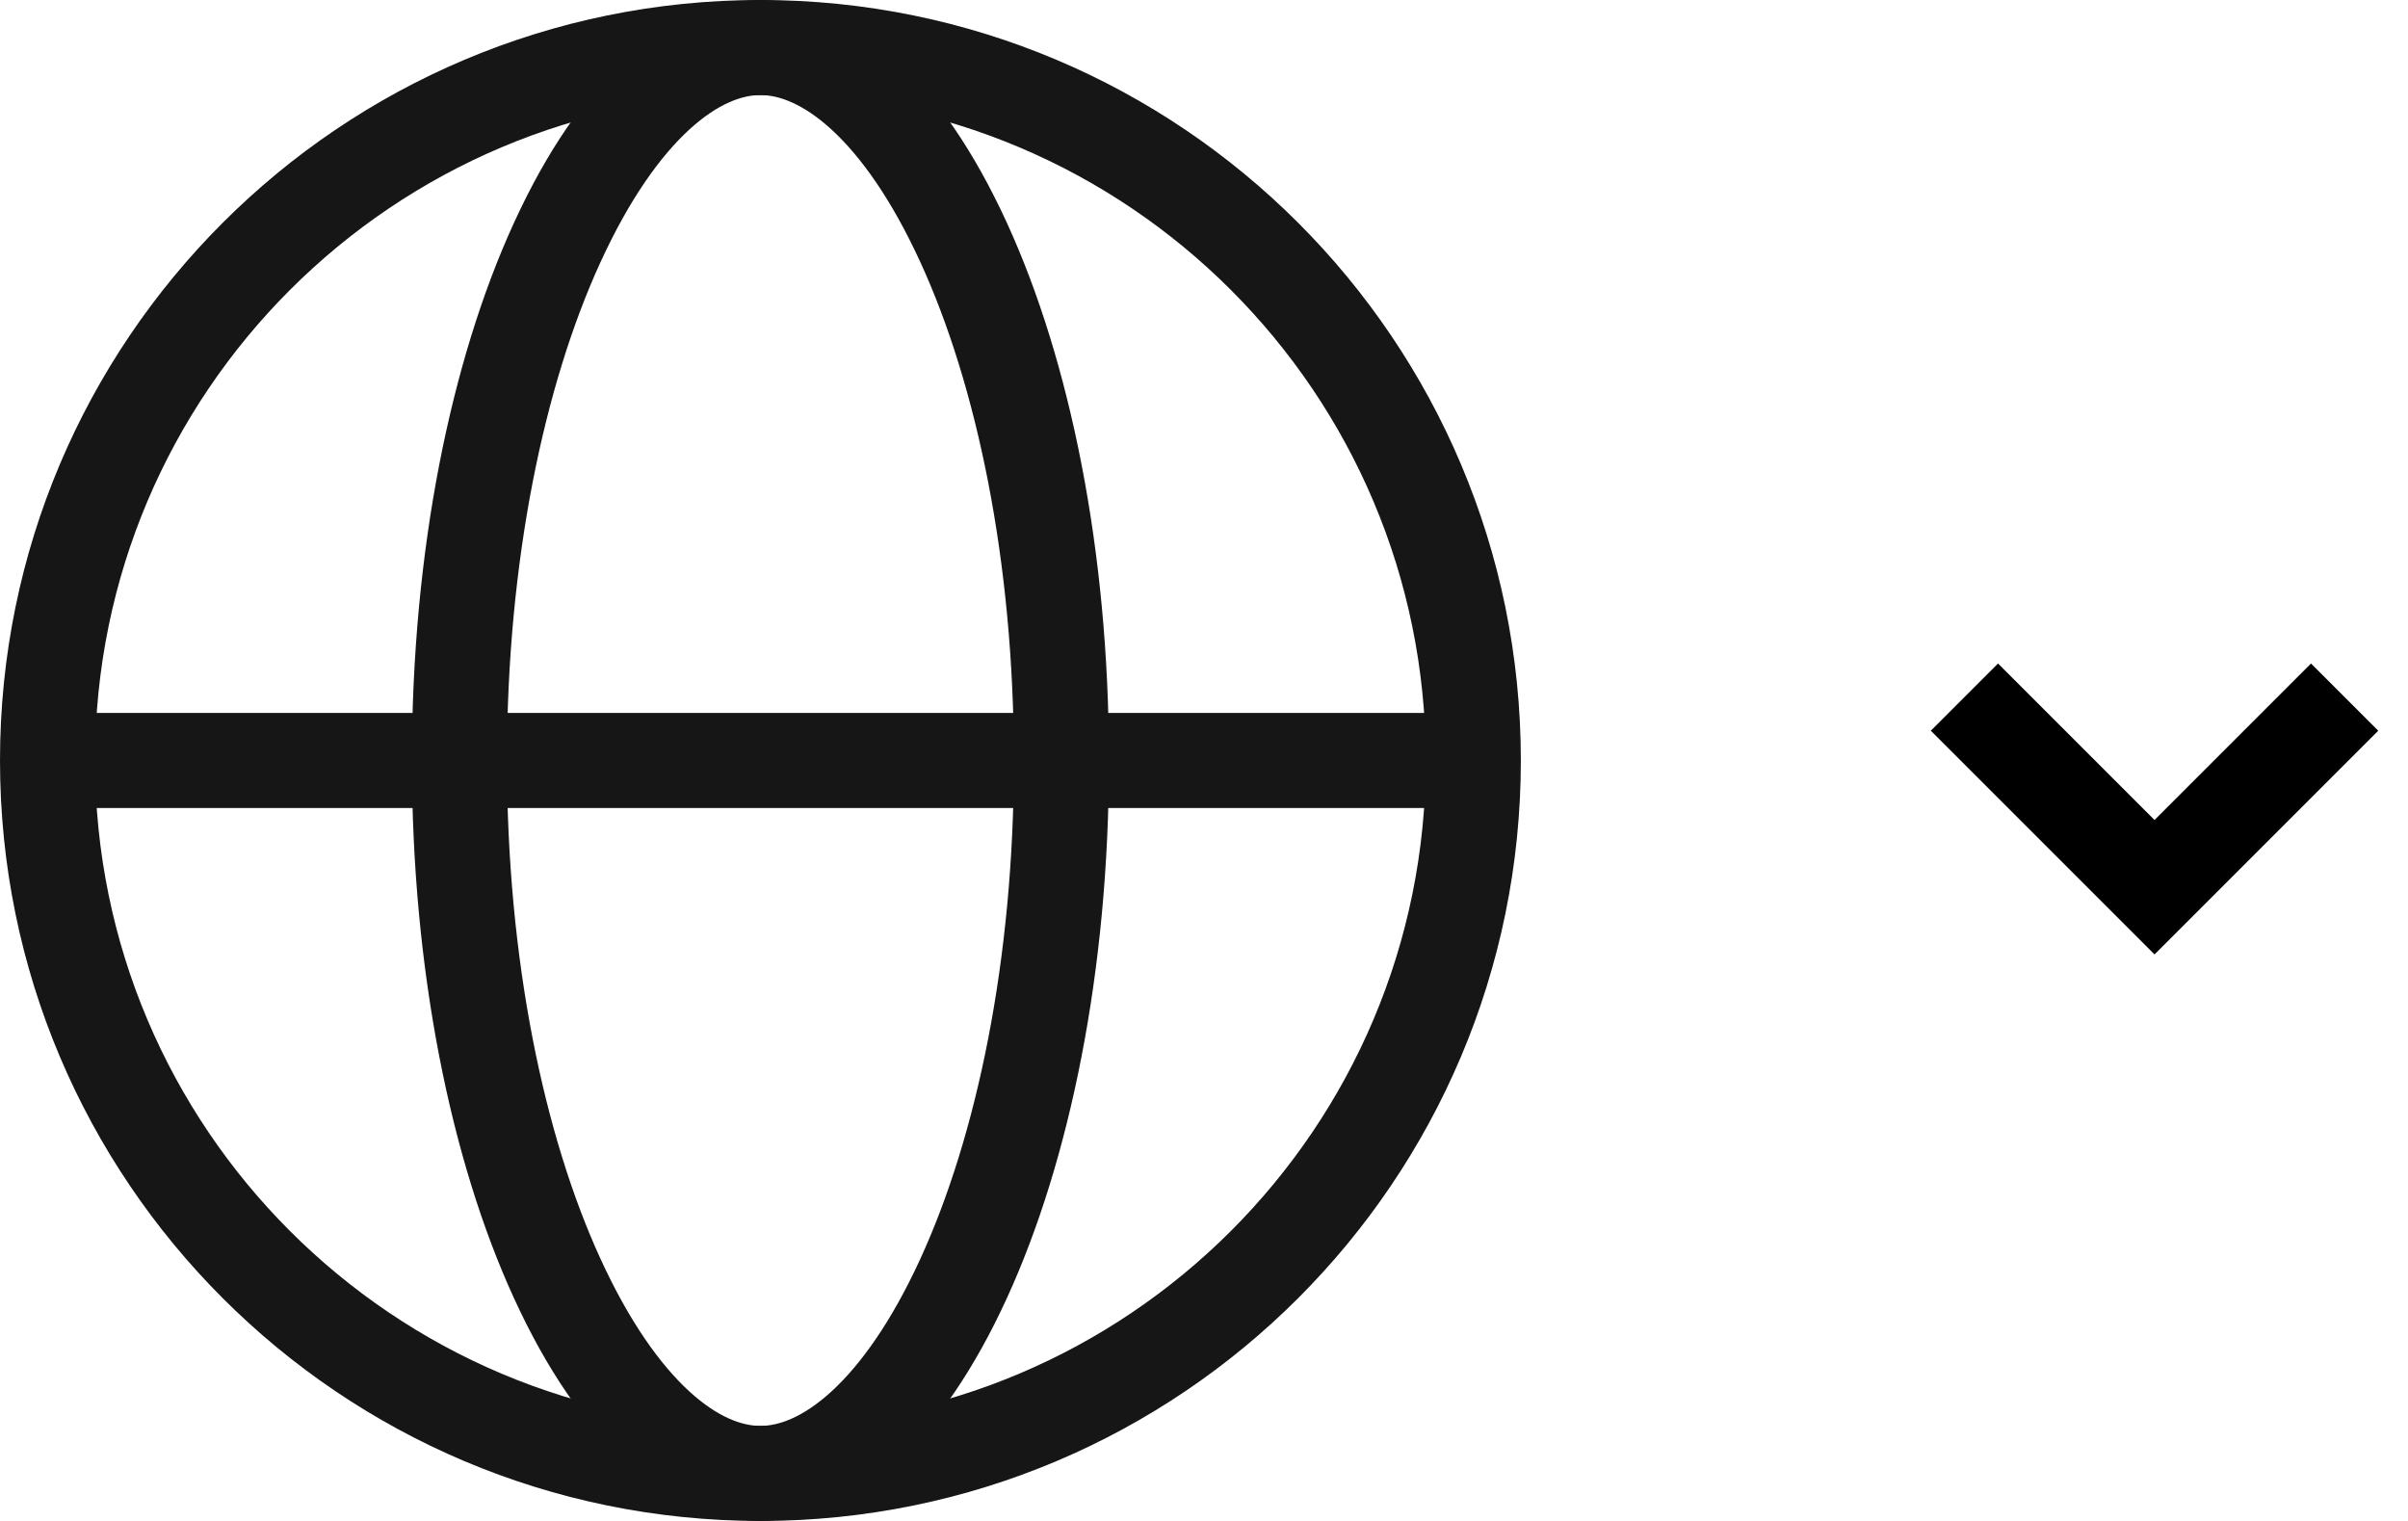 <svg width="38" height="24" viewBox="0 0 38 24" fill="none" xmlns="http://www.w3.org/2000/svg">
<path d="M23.25 12C23.25 18.213 18.213 23.25 12 23.25C5.787 23.25 0.75 18.213 0.75 12C0.75 5.787 5.787 0.75 12 0.75C18.213 0.75 23.25 5.787 23.25 12Z" stroke="#161616" stroke-width="1.5"/>
<path d="M16.75 12C16.75 15.231 16.148 18.12 15.207 20.173C14.236 22.291 13.047 23.25 12 23.25C10.953 23.25 9.764 22.291 8.793 20.173C7.852 18.12 7.25 15.231 7.25 12C7.25 8.769 7.852 5.88 8.793 3.827C9.764 1.709 10.953 0.75 12 0.75C13.047 0.75 14.236 1.709 15.207 3.827C16.148 5.88 16.75 8.769 16.75 12Z" stroke="#161616" stroke-width="1.5"/>
<path d="M1 11.25H23V12.75H1V11.25Z" fill="#161616"/>
<path d="M31 11L34 14L37 11" stroke="black" stroke-width="1.5"/>
</svg>
